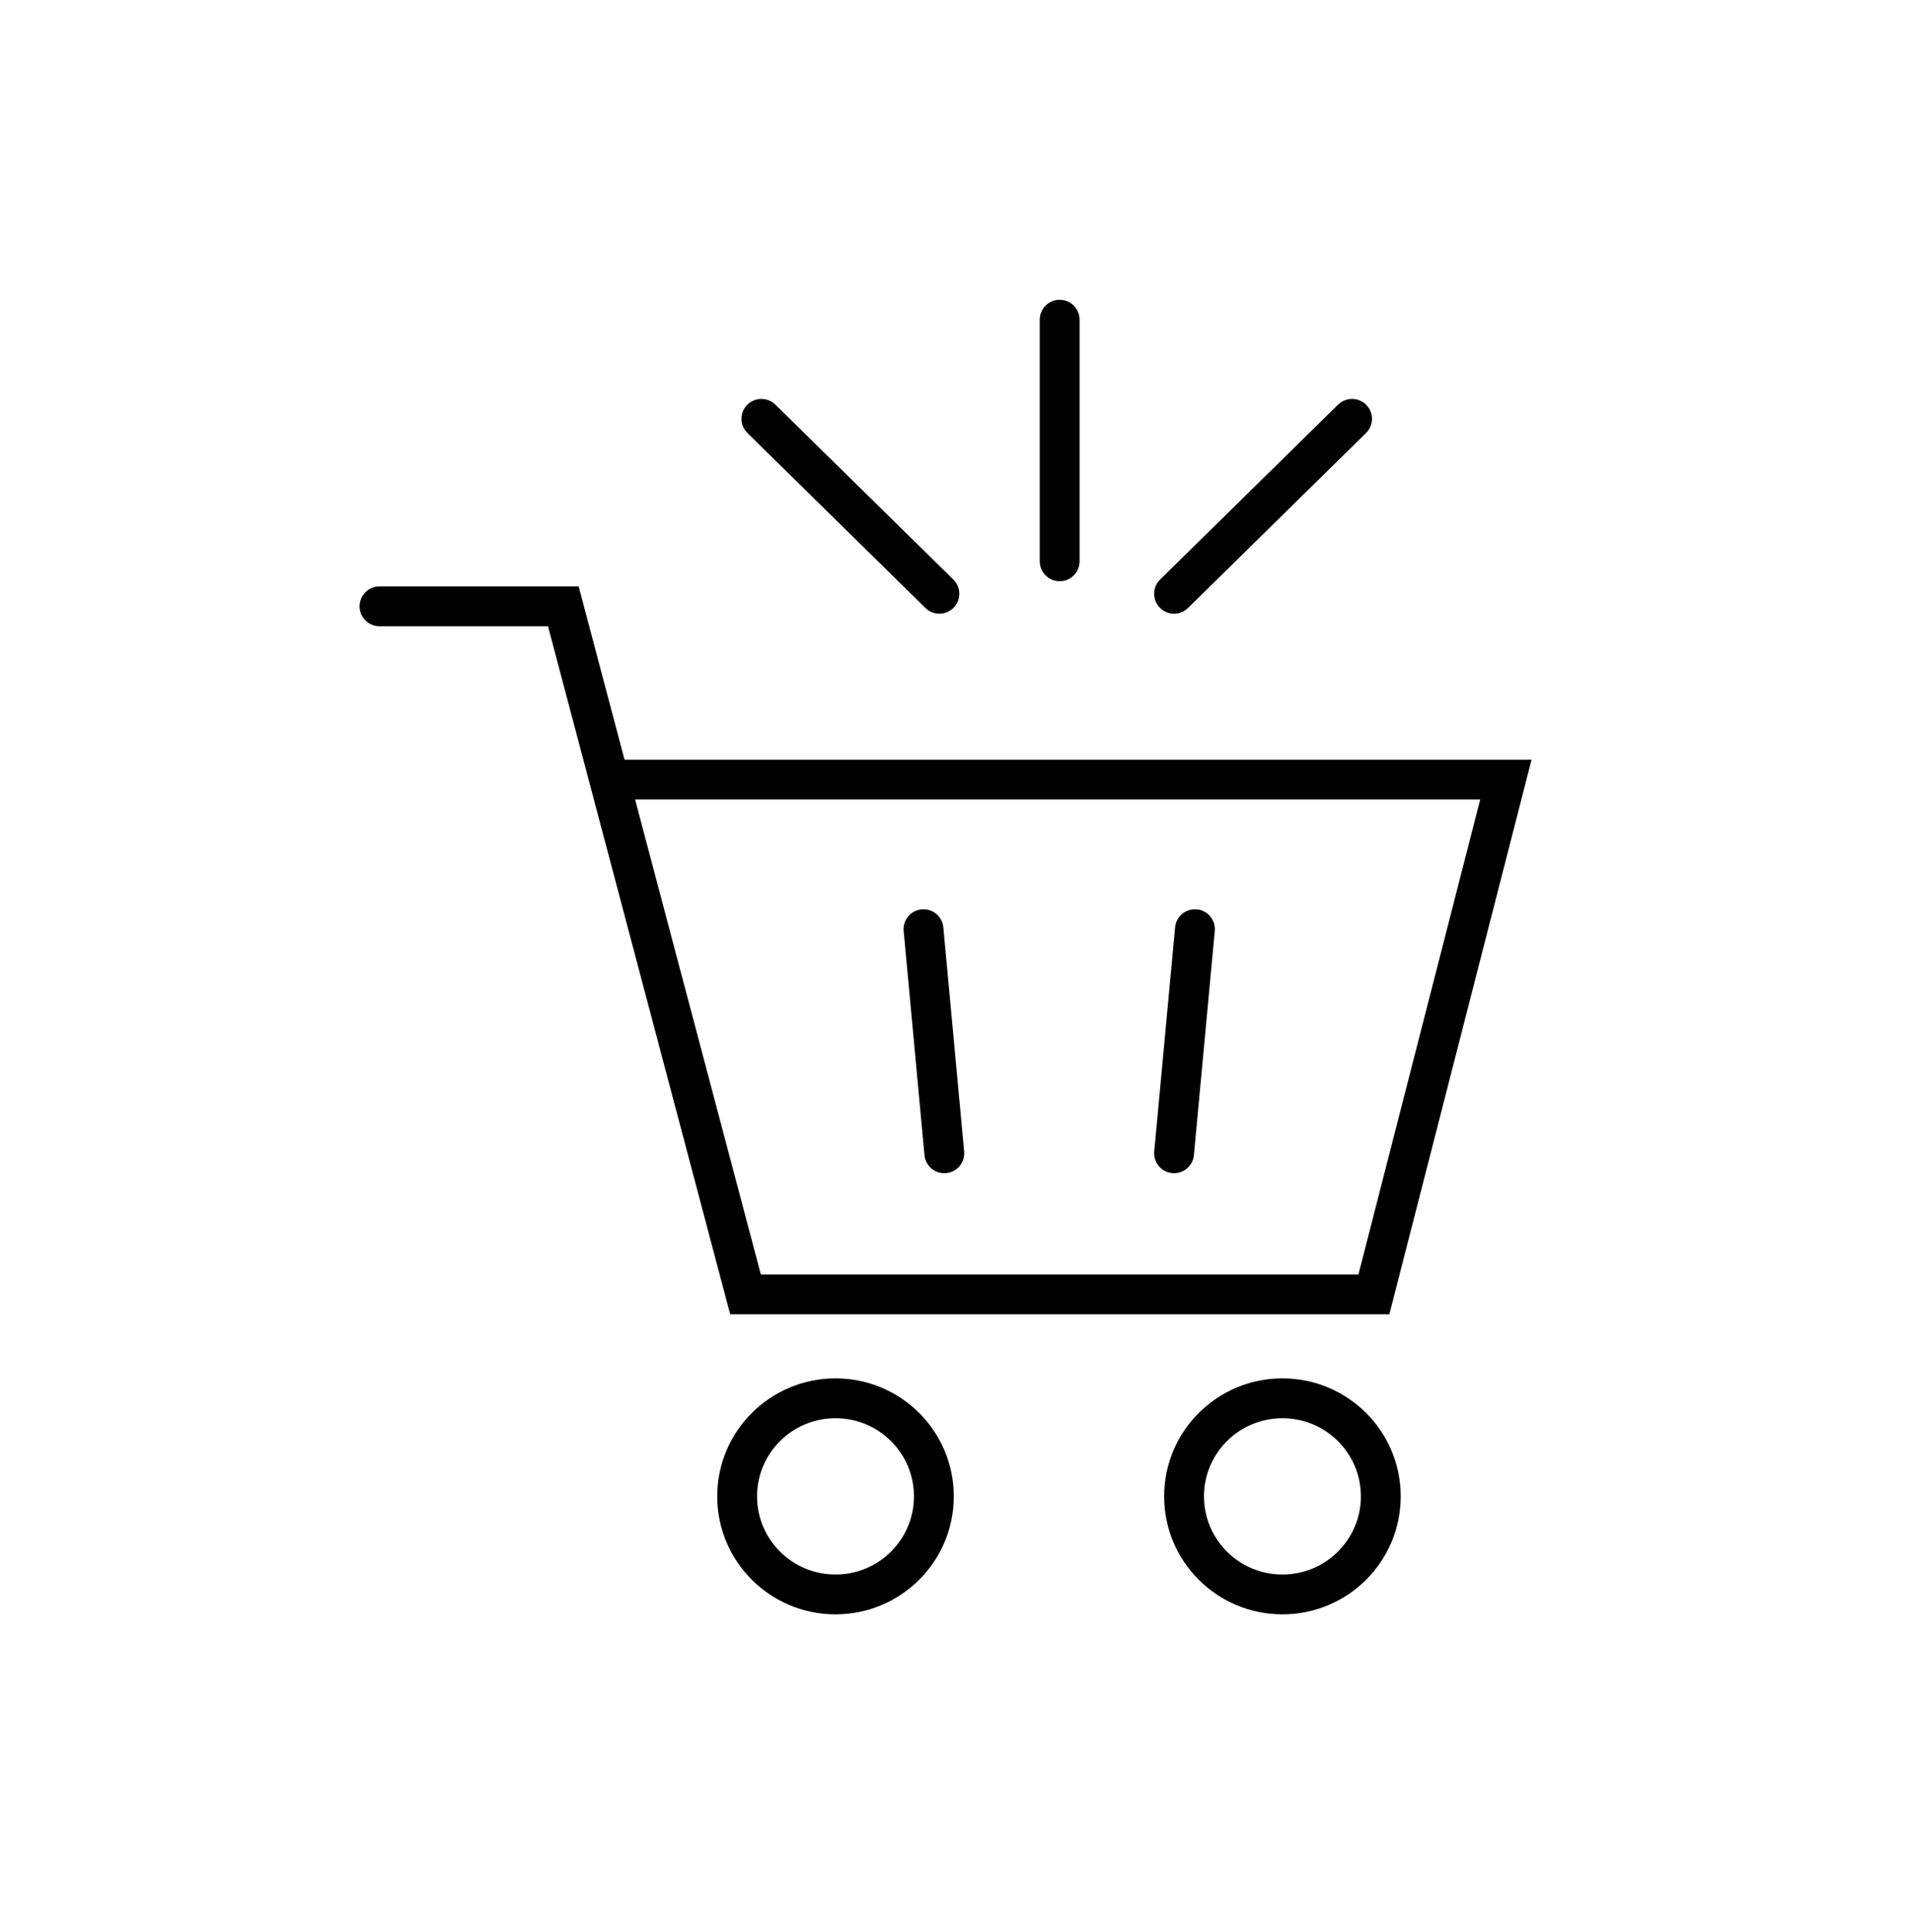 <svg xmlns="http://www.w3.org/2000/svg" fill="none" viewBox="0 0 96 97" height="97" width="96">
<path stroke-linecap="round" stroke-miterlimit="10" stroke-width="2" stroke="black" d="M19.055 30.441H28.284L37.432 64.987H68.982L75.609 39.141H30.588"></path>
<path stroke-linecap="round" stroke-miterlimit="10" stroke-width="2" stroke="black" d="M46.368 46.649L47.413 57.903"></path>
<path stroke-linecap="round" stroke-miterlimit="10" stroke-width="2" stroke="black" d="M59.997 46.649L58.949 57.903"></path>
<path stroke-linecap="round" stroke-miterlimit="10" stroke-width="2" stroke="black" d="M53.205 16.051V28.181"></path>
<path stroke-linecap="round" stroke-miterlimit="10" stroke-width="2" stroke="black" d="M38.229 21.027L47.166 29.811"></path>
<path stroke-linecap="round" stroke-miterlimit="10" stroke-width="2" stroke="black" d="M67.886 21.027L58.949 29.811"></path>
<path stroke-linecap="round" stroke-miterlimit="10" stroke-width="2" stroke="black" d="M41.95 80.051C44.678 80.051 46.889 77.846 46.889 75.127C46.889 72.407 44.678 70.203 41.95 70.203C39.222 70.203 37.011 72.407 37.011 75.127C37.011 77.846 39.222 80.051 41.95 80.051Z"></path>
<path stroke-linecap="round" stroke-miterlimit="10" stroke-width="2" stroke="black" d="M64.39 80.051C67.118 80.051 69.329 77.846 69.329 75.127C69.329 72.407 67.118 70.203 64.39 70.203C61.662 70.203 59.451 72.407 59.451 75.127C59.451 77.846 61.662 80.051 64.39 80.051Z"></path>
</svg>

